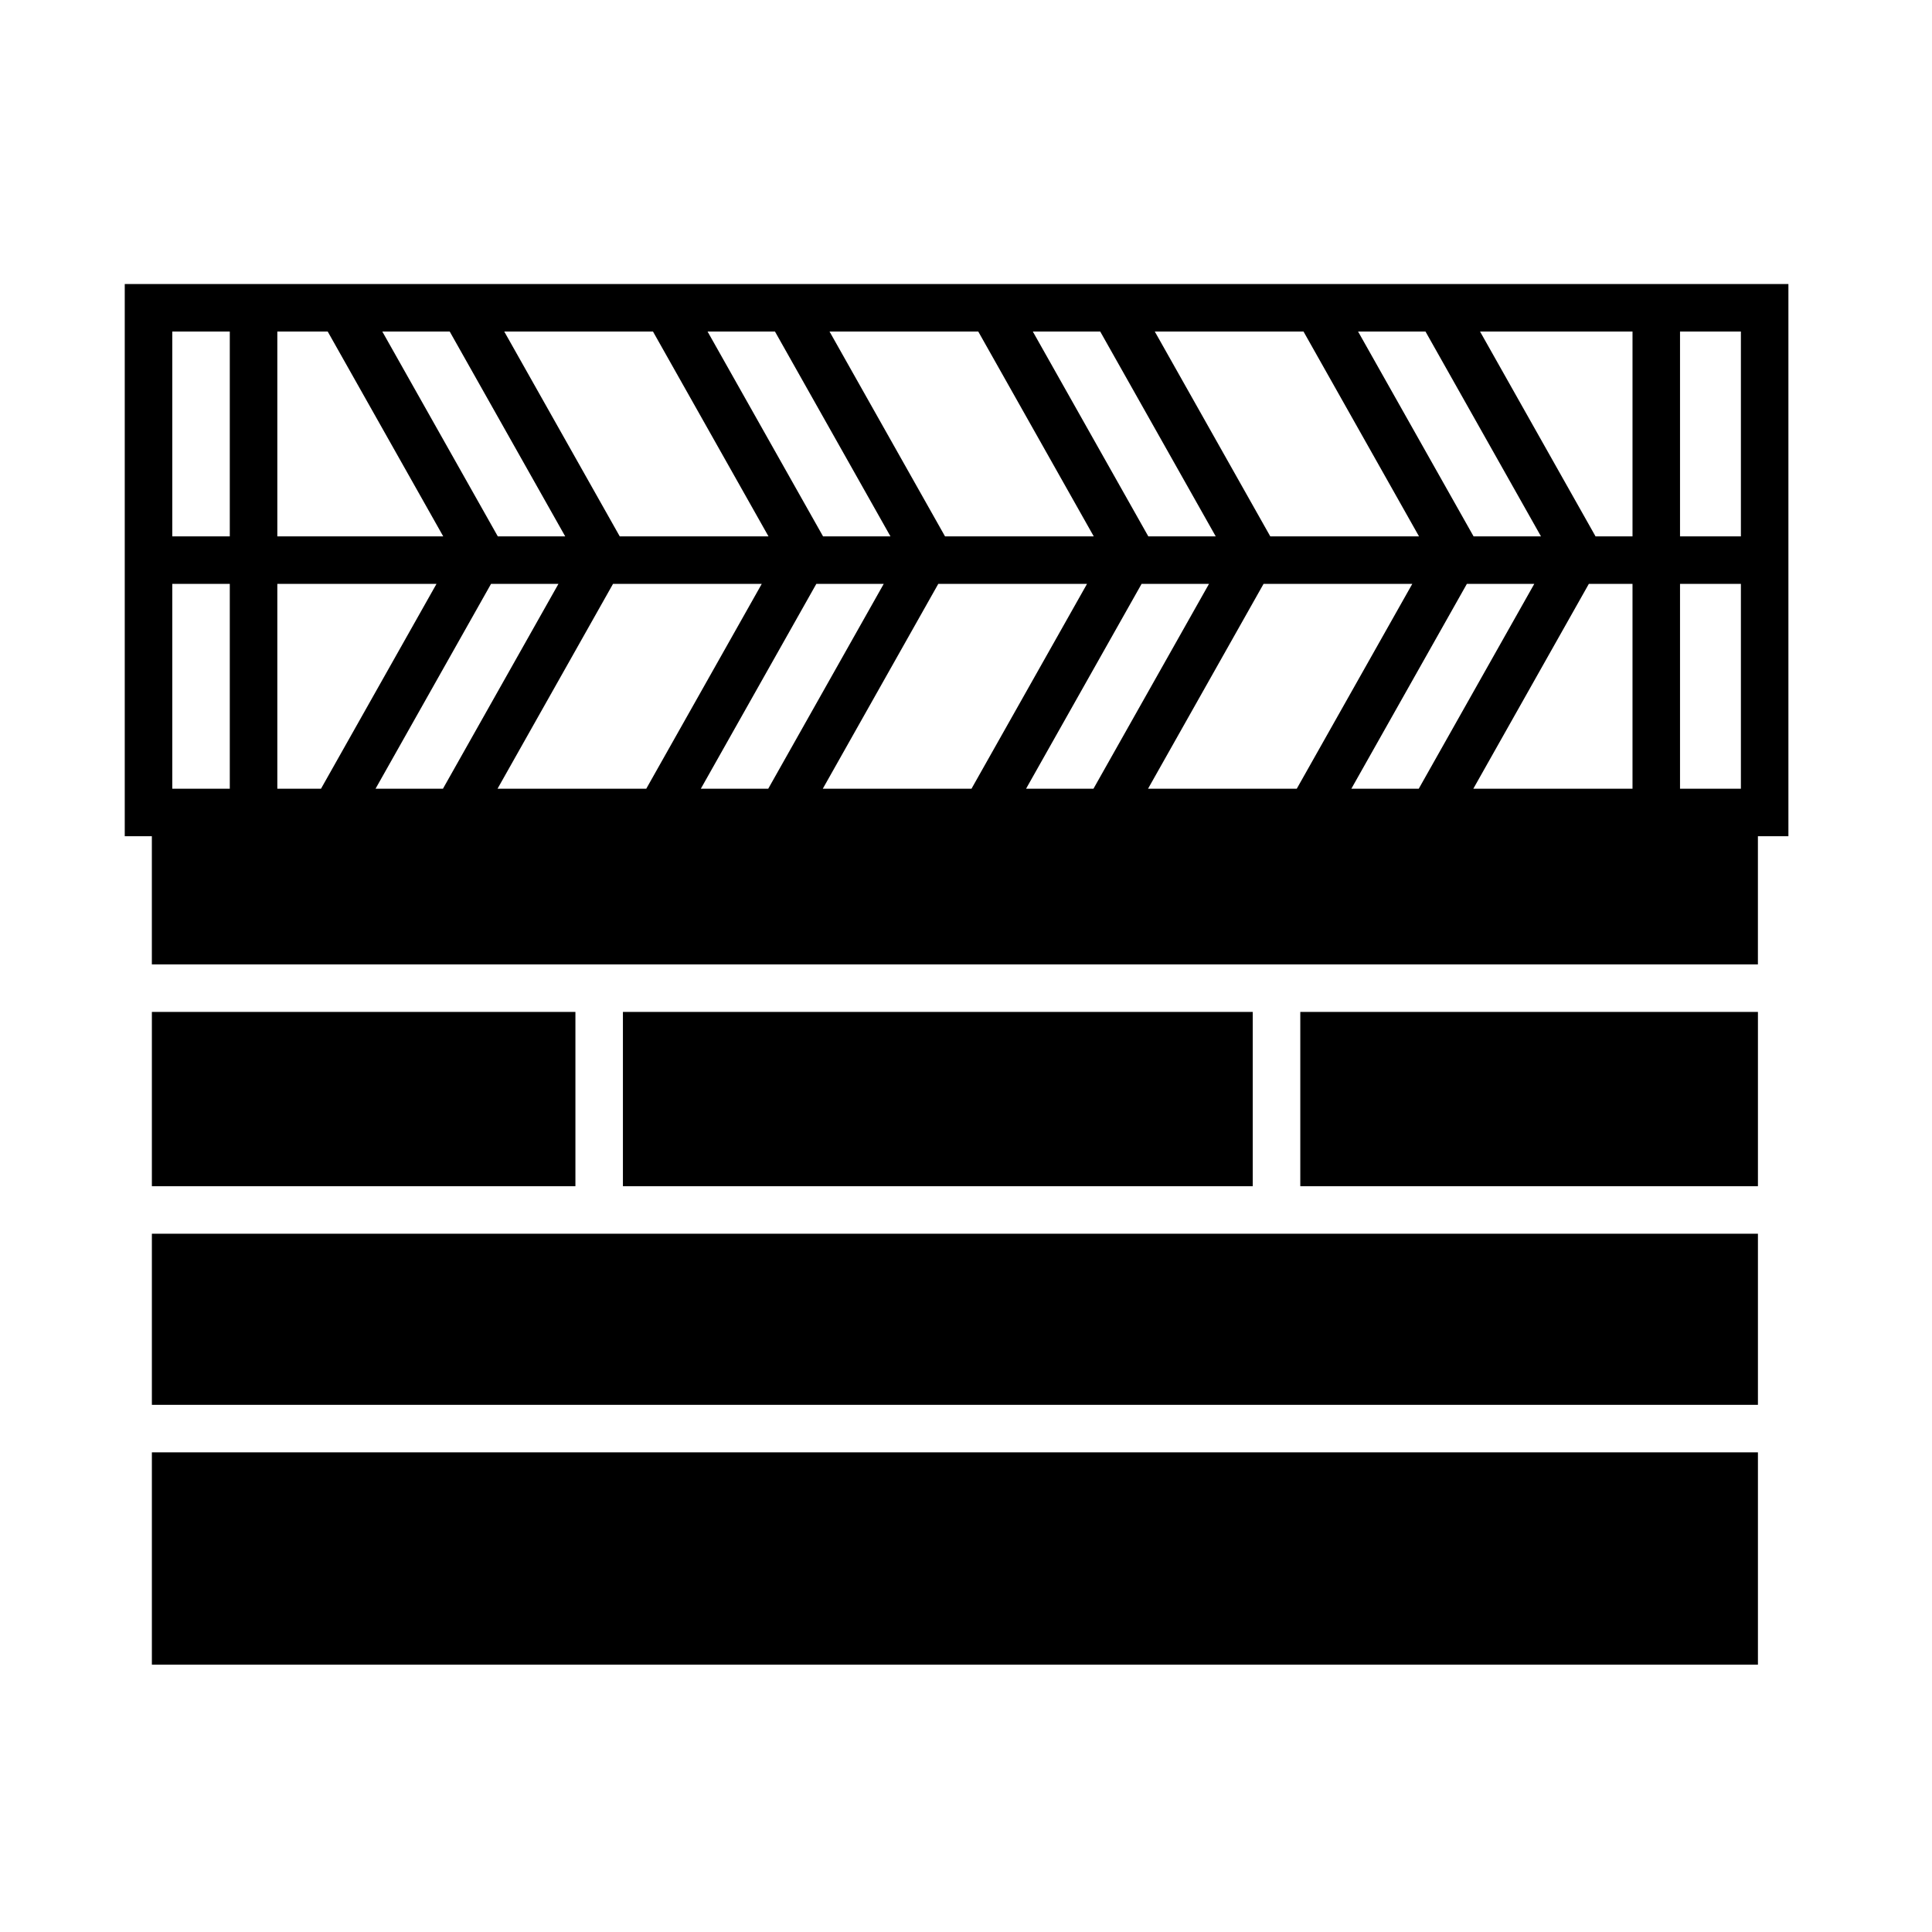 <?xml version="1.0" encoding="UTF-8"?>
<!-- Uploaded to: SVG Repo, www.svgrepo.com, Generator: SVG Repo Mixer Tools -->
<svg fill="#000000" width="800px" height="800px" version="1.1" viewBox="144 144 512 512" xmlns="http://www.w3.org/2000/svg">
 <g>
  <path d="m177.06 219.27v146.34h7.184v33.961h425.62v-33.961h8.082v-146.34zm325.06 133.75 30.613-54.281h17.863l-30.613 54.281zm-53.879 0 30.613-54.281h39.414l-30.613 54.281zm-32.324 0 30.613-54.281h17.863l-30.613 54.281zm-53.871 0 30.605-54.281h39.418l-30.613 54.281zm-32.32 0 30.605-54.281h17.863l-30.605 54.281zm-53.875 0 30.605-54.281h39.414l-30.605 54.281zm-32.328 0 30.605-54.281h17.863l-30.605 54.281zm290.99-66.875-30.605-54.281h17.863l30.605 54.281zm-14.461 0h-39.414l-30.605-54.281h39.414zm-53.871 0h-17.867l-30.605-54.281h17.863zm-32.324 0h-39.414l-30.605-54.281h39.414zm-53.875 0h-17.863l-30.605-54.281h17.863zm-32.324 0h-39.418l-30.605-54.281h39.414zm-53.871 0h-17.863l-30.605-54.281h17.863zm-32.324 0h-43.969v-54.281h13.355zm-1.789 12.594-30.605 54.281h-11.574v-54.281zm274.77 54.281 30.613-54.281h11.574v54.281zm32.391-66.875-30.605-54.281h40.402v54.281zm-377.18-54.281h15.242v54.281h-15.242zm15.242 66.875v54.281h-15.242v-54.281zm400.46 54.281h-16.133v-54.281h16.133zm-16.133-66.875v-54.281h16.133v54.281z"/>
  <path d="m488.59 412.17h121.28v46.184h-121.28z"/>
  <path d="m184.25 470.95h425.62v45.344h-425.62z"/>
  <path d="m309.08 412.17h166.91v46.184h-166.91z"/>
  <path d="m184.25 412.17h112.24v46.184h-112.24z"/>
  <path d="m184.25 528.89h425.62v56.262h-425.62z"/>
 </g>
</svg>